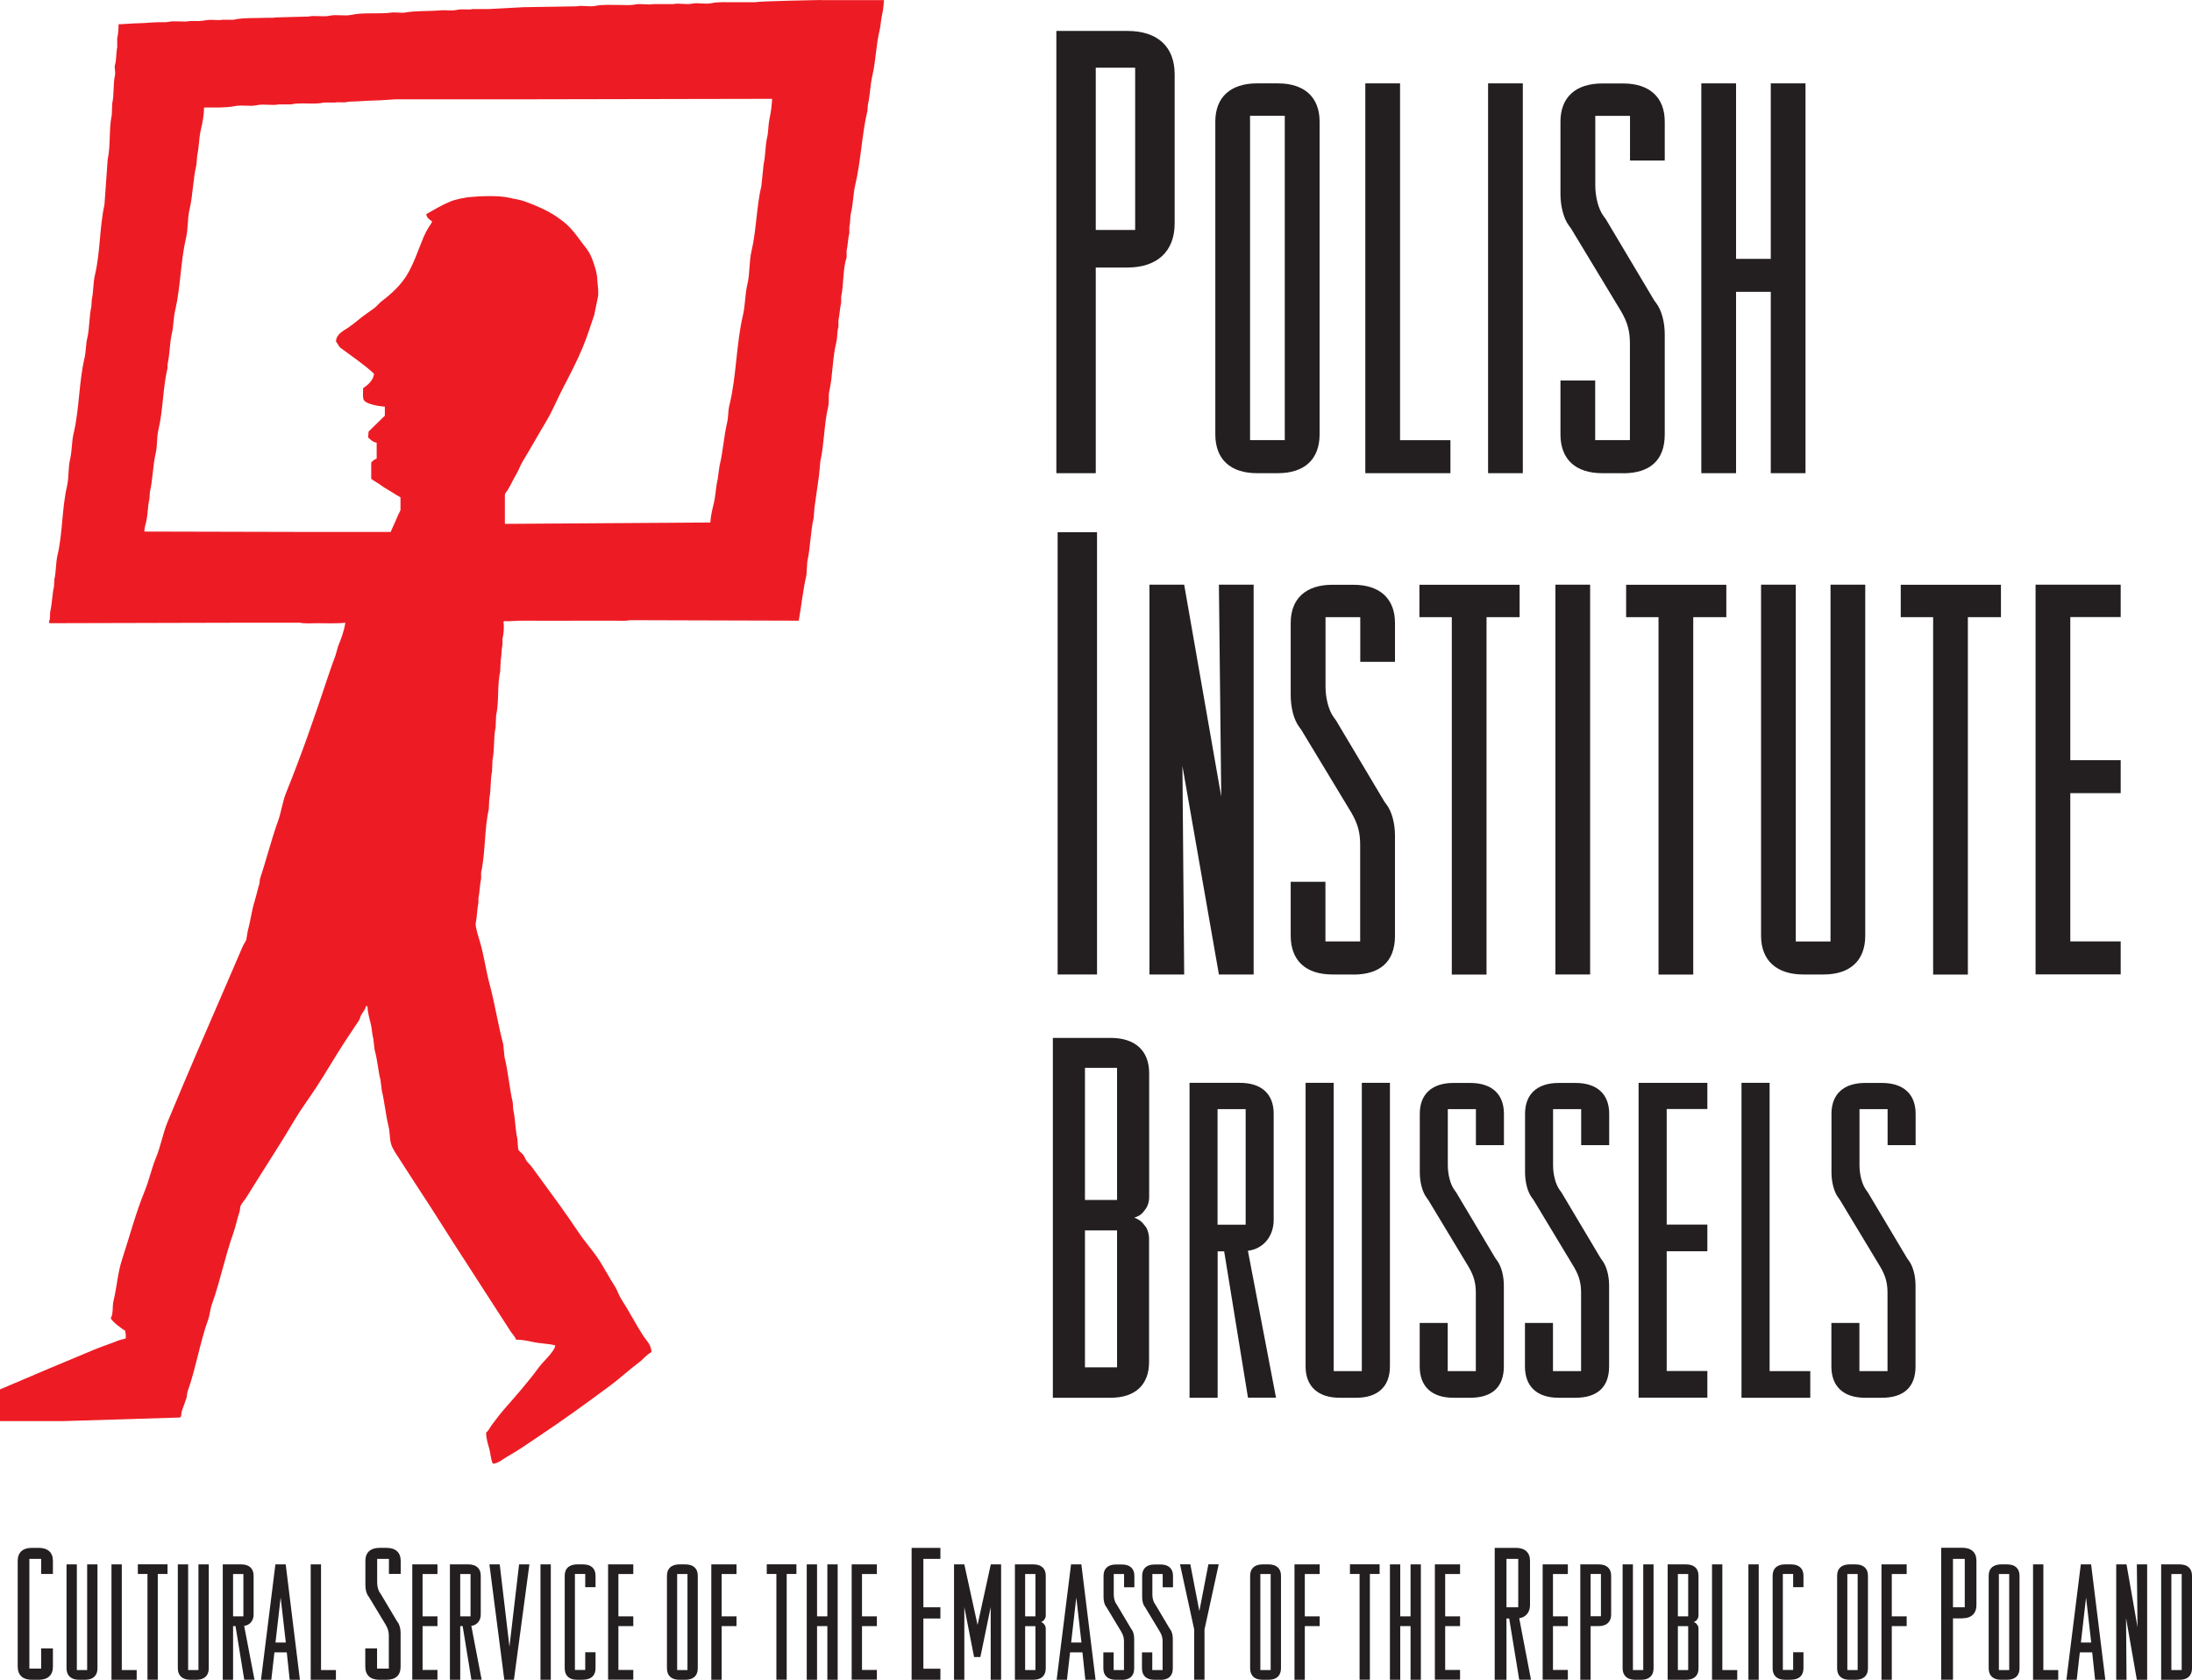 <?xml version="1.0" encoding="UTF-8"?><svg id="Layer_1" xmlns="http://www.w3.org/2000/svg" viewBox="0 0 225.33 172.67"><defs><style>.cls-1{fill:#231f20;}.cls-1,.cls-2{stroke-width:0px;}.cls-2{fill:#ed1c24;fill-rule:evenodd;}</style></defs><path class="cls-1" d="m115.88,27.5h-3.24v21.14h-4.05V3.18h7.3c3.11,0,4.86,1.62,4.86,4.46v15.33c0,2.84-1.76,4.53-4.86,4.53Zm.81-20.54h-4.05v16.68h4.05V6.97Z"/><path class="cls-1" d="m131.36,48.64h-2.14c-2.74,0-4.29-1.43-4.29-3.99V12.5c0-2.5,1.55-3.93,4.29-3.93h2.14c2.74,0,4.29,1.43,4.29,3.93v32.15c0,2.56-1.55,3.99-4.29,3.99Zm.71-36.74h-3.57v33.34h3.57V11.91Z"/><path class="cls-1" d="m140.35,48.64V8.57h3.57v36.68h5.18v3.39h-8.75Z"/><path class="cls-1" d="m152.97,48.64V8.57h3.57v40.07h-3.57Z"/><path class="cls-1" d="m166.84,48.64h-2.14c-2.74,0-4.29-1.43-4.29-3.99v-5.54h3.57v6.13h3.57v-9.94c0-1.25-.24-2.14-.89-3.27l-5.18-8.57-.18-.24c-.59-.77-.89-2.08-.89-3.27v-7.44c0-2.5,1.55-3.93,4.29-3.93h2.14c2.74,0,4.29,1.43,4.29,3.93v3.99h-3.57v-4.59h-3.57v7.15c0,1.13.3,2.44.89,3.21l.18.24,5,8.39.18.24c.59.77.89,2.02.89,3.22v10.3c0,2.68-1.55,3.99-4.29,3.99Z"/><path class="cls-1" d="m182.03,48.64v-18.64h-3.57v18.64h-3.57V8.57h3.57v18.04h3.57V8.57h3.57v40.07h-3.57Z"/><path class="cls-1" d="m108.72,100.17v-45.46h4.05v45.46h-4.05Z"/><path class="cls-1" d="m125.3,100.17l-3.75-21.43.18,21.43h-3.57v-40.07h3.57l3.81,21.79-.24-21.79h3.57v40.07h-3.57Z"/><path class="cls-1" d="m139.11,100.17h-2.14c-2.74,0-4.29-1.43-4.29-3.99v-5.54h3.57v6.13h3.57v-9.94c0-1.25-.24-2.14-.89-3.27l-5.18-8.57-.18-.24c-.59-.77-.89-2.08-.89-3.27v-7.44c0-2.5,1.55-3.93,4.29-3.93h2.14c2.74,0,4.29,1.43,4.29,3.93v3.99h-3.57v-4.59h-3.57v7.15c0,1.13.3,2.44.89,3.21l.18.24,5,8.39.18.24c.59.77.89,2.02.89,3.22v10.3c0,2.68-1.55,3.99-4.29,3.99Z"/><path class="cls-1" d="m152.81,63.44v36.74h-3.57v-36.74h-3.33v-3.33h10.3v3.33h-3.39Z"/><path class="cls-1" d="m159.89,100.17v-40.07h3.57v40.07h-3.57Z"/><path class="cls-1" d="m174.06,63.44v36.74h-3.57v-36.74h-3.33v-3.33h10.3v3.33h-3.39Z"/><path class="cls-1" d="m187.46,100.17h-2.08c-2.74,0-4.35-1.43-4.35-3.99v-36.08h3.57v36.68h3.57v-36.68h3.57v36.08c0,2.56-1.55,3.99-4.29,3.99Z"/><path class="cls-1" d="m202.29,63.44v36.74h-3.57v-36.74h-3.33v-3.33h10.3v3.33h-3.39Z"/><path class="cls-1" d="m209.25,100.17v-40.07h8.75v3.33h-5.18v14.71h5.18v3.39h-5.18v15.24h5.18v3.39h-8.75Z"/><path class="cls-1" d="m114.17,143.68h-5.94v-36.99h5.94c2.53,0,3.96,1.32,3.96,3.63v12.7c0,.55-.16,1.04-.5,1.43-.27.38-.6.6-1.04.71.44.17.77.38,1.04.77.17.17.28.38.33.55.11.27.16.6.16.88v12.64c0,2.36-1.43,3.68-3.96,3.68Zm.66-33.91h-3.3v13.58h3.3v-13.58Zm0,16.71h-3.3v14.07h3.3v-14.07Z"/><path class="cls-1" d="m128.29,143.68l-2.45-15.05h-.67v15.05h-2.89v-32.37h5.19c2.21,0,3.46,1.15,3.46,3.17v10.92c0,1.68-1.06,2.98-2.65,3.17l2.89,15.1h-2.89Zm-.24-29.67h-2.89v11.88h2.89v-11.88Z"/><path class="cls-1" d="m139.4,143.68h-1.68c-2.21,0-3.51-1.15-3.51-3.22v-29.15h2.89v29.63h2.89v-29.63h2.89v29.15c0,2.07-1.25,3.22-3.46,3.22Z"/><path class="cls-1" d="m151.13,143.68h-1.73c-2.21,0-3.46-1.15-3.46-3.22v-4.47h2.88v4.95h2.89v-8.03c0-1.01-.19-1.73-.72-2.65l-4.18-6.93-.14-.19c-.48-.62-.72-1.68-.72-2.64v-6.01c0-2.02,1.25-3.17,3.46-3.17h1.73c2.21,0,3.46,1.15,3.46,3.17v3.22h-2.88v-3.7h-2.89v5.77c0,.91.24,1.97.72,2.6l.14.19,4.04,6.78.14.19c.48.63.72,1.64.72,2.6v8.32c0,2.16-1.25,3.22-3.46,3.22Z"/><path class="cls-1" d="m161.95,143.68h-1.73c-2.21,0-3.46-1.15-3.46-3.22v-4.47h2.88v4.95h2.89v-8.03c0-1.01-.19-1.73-.72-2.65l-4.18-6.93-.14-.19c-.48-.62-.72-1.68-.72-2.64v-6.01c0-2.02,1.25-3.17,3.46-3.17h1.73c2.21,0,3.46,1.15,3.46,3.17v3.22h-2.88v-3.7h-2.89v5.77c0,.91.24,1.97.72,2.6l.14.19,4.04,6.78.14.19c.48.63.72,1.64.72,2.6v8.32c0,2.16-1.25,3.22-3.46,3.22Z"/><path class="cls-1" d="m168.44,143.68v-32.37h7.07v2.69h-4.18v11.88h4.18v2.74h-4.18v12.31h4.18v2.74h-7.07Z"/><path class="cls-1" d="m179.02,143.68v-32.37h2.89v29.63h4.18v2.74h-7.07Z"/><path class="cls-1" d="m193.45,143.68h-1.73c-2.21,0-3.46-1.15-3.46-3.22v-4.47h2.88v4.95h2.89v-8.03c0-1.01-.19-1.73-.72-2.65l-4.18-6.93-.14-.19c-.48-.62-.72-1.68-.72-2.64v-6.01c0-2.02,1.25-3.17,3.46-3.17h1.73c2.21,0,3.46,1.15,3.46,3.17v3.22h-2.88v-3.7h-2.89v5.77c0,.91.24,1.97.72,2.6l.14.19,4.04,6.78.14.19c.48.63.72,1.64.72,2.6v8.32c0,2.16-1.25,3.22-3.46,3.22Z"/><path class="cls-2" d="m84.39,0s-6.25.11-6.82.23h-2.18c-.64,0-1.65-.05-2.27.1-.61.13-1.4-.08-1.95.04-.61.14-1.4-.08-1.95.05h-2.04c-.55.12-1.34-.09-1.95.05-.41.09-1.04.04-1.53.04-.71,0-1.78-.06-2.46.09-.61.14-1.4-.08-1.95.05-1.82.03-3.65.06-5.48.09-1.21.06-2.41.12-3.62.19h-1.58c-.5.12-1.07-.05-1.67.09-.49.11-1.15,0-1.63.04-1.14.11-2.55.02-3.67.23-.35.07-1.04-.05-1.39,0-1.25.18-2.86-.04-4.09.23-.7.16-1.56-.06-2.23.09-.7.16-1.56-.06-2.23.09-1.12.03-2.23.06-3.34.09-.3.07-.74.02-1.07.04-1.13.05-2.29-.03-3.29.2h-1.12c-.39.08-.82,0-1.28.01-.37,0-.77.11-1.09.12h-.98c-.66.15-1.53-.07-2.23.09-.26.06-.61.02-.9.03-.46,0-.89.04-1.33.07-.56.04-.73.03-1.2.05-.58.02-1.23.09-1.68.09,0,.53-.04,1.04-.14,1.44v.93c-.12.54-.07,1.33-.23,1.81-.09.26.08.71,0,1.07-.2.9-.08,1.99-.28,2.88-.01.4-.03.81-.05,1.21-.31,1.43-.1,3.11-.42,4.55-.11,1.55-.22,3.1-.33,4.65-.51,2.33-.43,4.93-.98,7.24-.2.84-.14,1.73-.32,2.5-.02.25-.03.5-.05.74-.23,1.03-.17,2.19-.42,3.25-.15.63-.12,1.35-.28,2.04-.58,2.47-.53,5.23-1.11,7.7-.22.91-.17,1.85-.37,2.69-.22.93-.11,1.86-.32,2.79-.53,2.26-.44,4.8-.97,7.06-.2.84-.14,1.73-.33,2.51-.01.25-.03.49-.04.74-.18.79-.19,1.72-.37,2.51-.08.36.03.79-.14,1.07.01.11.02.11.05.19,6.69,0,13.44-.05,20.06-.05h5.71c.48.11,1.2.05,1.76.05.94,0,2.01.05,2.88-.05-.12.85-.45,1.7-.74,2.41-.09.32-.19.65-.28.98-.25.67-.52,1.41-.74,2.09-1.37,4.12-2.74,8.08-4.32,11.98-.39.96-.48,1.94-.84,2.93-.69,1.92-1.21,4.01-1.86,5.97-.01.15-.03.3-.05.46-.18.58-.33,1.27-.51,1.86-.3.99-.43,2.08-.7,3.06-.05.28-.09.56-.14.84-.08.22-.28.48-.37.7-.54,1.23-1.05,2.46-1.58,3.67-2.08,4.79-4.13,9.51-6.13,14.34-.51,1.23-.7,2.49-1.21,3.72-.45,1.09-.7,2.31-1.16,3.43-.91,2.22-1.56,4.7-2.32,7.01-.44,1.32-.53,2.83-.88,4.27-.14.55,0,1.31-.28,1.76.06.3,1.19,1.16,1.49,1.3,0,.14,0,.25.05.33v.46c-.23.06-.47.12-.7.19-.8.33-1.63.59-2.46.93-3.21,1.33-6.62,2.77-9.79,4.13v3.25h6.49l12.03-.37c.19-.09.11-.44.19-.65.13-.38.32-.93.46-1.3.1-.25.05-.48.14-.74.8-2.2,1.29-5.11,2.09-7.32.21-.58.21-1.09.42-1.67.84-2.34,1.34-4.91,2.18-7.25.27-.75.4-1.53.65-2.23.03-.19.06-.37.09-.56.12-.3.39-.57.56-.83.39-.63.77-1.25,1.16-1.86,1.27-2.03,2.55-3.97,3.76-6.04.68-1.16,1.54-2.31,2.28-3.44,1.05-1.6,1.97-3.22,3.02-4.82.45-.69.94-1.4,1.39-2.09.13-.21.15-.45.28-.65.16-.25.38-.5.46-.84h.14c.02.61.19,1.21.32,1.72.15.55.14,1.12.28,1.58.05.4.09.8.14,1.21.29.94.35,2.12.6,3.06.05.37.09.74.14,1.12.29,1.18.4,2.53.7,3.71.15.61.08,1.27.28,1.86.16.46.53,1,.79,1.39.63.97,1.23,1.93,1.86,2.88,1.75,2.64,3.37,5.29,5.11,7.94,1.16,1.78,2.3,3.59,3.48,5.39.34.51.67,1.05,1.02,1.58.17.26.45.51.55.84.58.02,1.16.11,1.67.23.81.19,1.67.17,2.37.37-.07.64-1.3,1.71-1.67,2.23-1.08,1.48-2.32,2.89-3.53,4.27-.44.5-.96,1.18-1.35,1.71-.18.25-.31.57-.56.75.01.67.19,1.15.33,1.67.15.55.14,1.09.37,1.53.59-.04,1.05-.5,1.49-.74,1.11-.62,2.09-1.32,3.11-2,2.59-1.72,5.06-3.51,7.52-5.34.98-.73,1.88-1.58,2.88-2.32.44-.32.8-.82,1.3-1.07-.02-.76-.52-1.19-.84-1.67-.81-1.25-1.47-2.57-2.28-3.81-.27-.42-.38-.88-.65-1.3-.57-.87-1.05-1.81-1.62-2.69-.65-.99-1.48-1.9-2.13-2.88-.63-.93-1.24-1.83-1.9-2.74-.96-1.31-1.92-2.62-2.88-3.95-.16-.22-.41-.42-.56-.65-.13-.2-.18-.41-.33-.6-.14-.18-.42-.35-.51-.56-.03-.37-.06-.74-.09-1.11-.22-.94-.2-2.04-.42-2.97-.02-.25-.03-.49-.05-.74-.35-1.5-.47-3.16-.84-4.64l-.14-1.35c-.53-1.99-.84-4.08-1.39-6.13-.39-1.43-.58-2.99-1.02-4.45-.09-.29-.48-1.53-.42-1.81.14-.67.14-1.47.28-2.14v-.46c.14-.63.14-1.42.28-2.03v-.64c.46-2.08.32-4.42.79-6.5.02-.36.03-.71.05-1.07.19-.87.09-1.92.28-2.79.01-.4.03-.8.05-1.2.23-1.05.09-2.3.32-3.34.01-.4.03-.81.05-1.21.32-1.44.1-3.1.42-4.55.02-.37.03-.74.05-1.12.1-.47.07-1.14.19-1.67v-.56c.11-.49.19-1.23.09-1.72.03-.03.06-.06.09-.09.68.03,1.23-.06,2-.05,2.04.02,4.14,0,6.22,0h3.11c.51,0,1.15.05,1.58-.05,5.79.02,11.58.03,17.36.05.27-1.5.44-3.19.79-4.69.03-.46.06-.93.09-1.39.32-1.42.32-3.04.65-4.46.03-.37.06-.74.09-1.11.16-1.08.31-2.16.46-3.25.05-.5.09-.99.14-1.49.4-1.76.38-3.79.79-5.53.15-.61,0-1.13.14-1.72.35-1.55.31-3.38.7-4.92.14-.57.08-1.16.23-1.67v-.65c.12-.55.15-1.28.28-1.81v-.6c.27-1.23.16-2.9.56-4.04v-.7c.13-.56.14-1.29.28-1.81v-.6c.11-.48.06-1.05.19-1.58.21-.89.2-1.84.42-2.78.58-2.45.67-5.16,1.25-7.62.02-.21.03-.43.05-.65.23-.94.23-1.97.46-2.97.35-1.48.37-3.13.74-4.64.13-.53.13-1.14.28-1.72.11-.41.17-1.39.17-1.39h-6.49Zm-5.29,12.26c-.14.61-.1,1.25-.23,1.81-.22.93-.17,1.92-.37,2.79-.08.74-.16,1.49-.23,2.23-.51,2.14-.51,4.56-1.02,6.73-.26,1.12-.15,2.28-.42,3.39-.25,1.01-.21,2.13-.46,3.2-.7,2.96-.66,6.32-1.39,9.24-.15.6-.09,1.14-.23,1.76-.34,1.44-.43,3.06-.79,4.5-.06.47-.12.93-.19,1.39-.2.81-.2,1.7-.42,2.55-.14.56-.3,1.24-.33,1.86-7.04.04-14.08.09-21.12.14v-3.02c.05-.17.24-.37.32-.51.31-.51.54-1.05.83-1.53.28-.46.42-.94.7-1.39.79-1.29,1.54-2.66,2.32-3.95.71-1.17,1.21-2.43,1.86-3.67.69-1.33,1.39-2.67,1.98-4.09.44-1.06.79-2.17,1.18-3.33.12-.6.25-1.21.37-1.81.11-.48-.03-1.25-.05-1.67-.03-.82-.19-1.21-.38-1.82-.43-1.32-.83-1.57-1.33-2.27-.46-.64-.85-1.16-1.38-1.66-.33-.31-.76-.63-1.15-.89-.9-.6-2.04-1.11-3.18-1.52-.64-.23-.92-.22-1.63-.39-1.07-.25-2.91-.19-4.2-.06-.19,0-.55.12-.73.12-.5.13-.72.15-1.15.33-.86.35-1.66.84-2.46,1.29.03.37.35.59.6.74-.07.23-.22.4-.36.62-.18.29-.35.62-.48.91-.61,1.44-1.03,2.83-1.81,4.09-.63,1-1.61,1.9-2.55,2.6-.26.2-.48.51-.74.7-.14.1-.65.46-.8.57-.81.57-1.05.86-1.87,1.43-.48.33-1.25.65-1.27,1.44.18.19.26.49.47.65,1.16.87,2.38,1.67,3.43,2.65-.03.68-.67,1.2-1.11,1.49,0,.37-.08,1.03.09,1.25.18.26.78.45,1.4.56.22.03.58.09.74.09v.93c-.56.54-1.11,1.08-1.67,1.63-.02.2-.03.4-.05.6.25.24.47.47.88.55v1.63c-.15.09-.17.03-.44.28-.02,0-.1.13-.12.13v1.67c.09.07.25.18.4.27.14.09.29.17.39.24.2.13.41.31.62.43.27.16.48.27.75.45.24.16.57.36.85.51v1.3c-.06.21-.15.3-.24.51-.12.3-.26.59-.4.92-.11.25-.28.59-.37.83-.25,0-.71,0-1.09,0-.61,0-1.19,0-1.77,0h-5.66c-5.6-.02-11.2-.03-16.8-.04.01-.39.11-.69.19-1.02.18-.79.15-1.59.33-2.32.02-.25.03-.5.05-.74.3-1.26.3-2.73.6-3.99.19-.83.08-1.58.28-2.41.48-2.02.45-4.3.93-6.32v-.37c.24-1.03.21-2.16.46-3.25.17-.73.14-1.53.33-2.32.56-2.39.55-5.04,1.11-7.43.24-1.01.13-1.97.37-2.97.34-1.44.35-3.1.7-4.55.03-.34.06-.68.09-1.02.19-.82.16-1.72.37-2.6.16-.67.32-1.49.32-2.23l.05-.05c.91,0,2.29.04,3.11-.14.74-.16,1.55.06,2.23-.09.77-.17,1.61.06,2.32-.09h1.21c1.07-.23,2.37.05,3.44-.19h1.11c.32-.07.83.03,1.21-.05.3-.07.73-.04,1.05-.07.86-.06,1.54-.08,2.37-.11.46-.02.89-.06,1.54-.1h12.58c8.91,0,17.35-.05,26.18-.05-.03.7-.13,1.46-.28,2.09Z"/><path class="cls-1" d="m3.99,172.67h-.72c-.93,0-1.45-.48-1.45-1.35v-10.88c0-.85.52-1.33,1.45-1.33h.72c.93,0,1.45.48,1.45,1.33v1.35h-1.21v-1.55h-1.21v11.28h1.21v-2.07h1.21v1.87c0,.87-.52,1.35-1.45,1.35Z"/><path class="cls-1" d="m8.75,172.67h-.62c-.81,0-1.29-.42-1.29-1.18v-10.68h1.06v10.86h1.06v-10.86h1.06v10.68c0,.76-.46,1.18-1.27,1.18Z"/><path class="cls-1" d="m11.46,172.67v-11.86h1.06v10.86h1.53v1h-2.59Z"/><path class="cls-1" d="m16.22,161.79v10.87h-1.06v-10.87h-.99v-.99h3.05v.99h-1Z"/><path class="cls-1" d="m20.19,172.67h-.62c-.81,0-1.29-.42-1.29-1.18v-10.68h1.06v10.86h1.06v-10.86h1.06v10.68c0,.76-.46,1.18-1.27,1.18Z"/><path class="cls-1" d="m25.11,172.67l-.9-5.52h-.25v5.52h-1.06v-11.86h1.9c.81,0,1.27.42,1.27,1.16v4c0,.62-.39,1.09-.97,1.16l1.06,5.53h-1.06Zm-.09-10.87h-1.06v4.35h1.06v-4.35Z"/><path class="cls-1" d="m29.78,172.67l-.3-2.82h-1.27l-.32,2.82h-1.06l1.48-11.86h1.06l1.46,11.86h-1.06Zm-.93-8.46l-.53,4.63h1.06l-.53-4.63Z"/><path class="cls-1" d="m31.94,172.67v-11.86h1.06v10.86h1.53v1h-2.59Z"/><path class="cls-1" d="m39.73,172.67h-.73c-.93,0-1.45-.48-1.45-1.35v-1.87h1.21v2.07h1.21v-3.36c0-.42-.08-.72-.3-1.11l-1.75-2.9-.06-.08c-.2-.26-.3-.71-.3-1.11v-2.52c0-.85.52-1.33,1.45-1.33h.73c.93,0,1.45.48,1.45,1.33v1.35h-1.21v-1.55h-1.21v2.42c0,.38.1.83.3,1.09l.06.08,1.69,2.84.06.08c.2.26.3.69.3,1.09v3.48c0,.91-.52,1.35-1.45,1.35Z"/><path class="cls-1" d="m42.38,172.67v-11.86h2.59v.99h-1.53v4.35h1.53v1h-1.53v4.51h1.53v1h-2.59Z"/><path class="cls-1" d="m48.46,172.67l-.9-5.52h-.25v5.52h-1.06v-11.86h1.9c.81,0,1.27.42,1.27,1.16v4c0,.62-.39,1.09-.97,1.16l1.06,5.53h-1.06Zm-.09-10.87h-1.06v4.35h1.06v-4.35Z"/><path class="cls-1" d="m52.83,172.67h-.99l-1.53-11.86h1.06l1,8.46.99-8.46h1.06l-1.59,11.86Z"/><path class="cls-1" d="m55.56,172.67v-11.86h1.06v11.86h-1.06Z"/><path class="cls-1" d="m59.95,172.67h-.63c-.81,0-1.27-.42-1.27-1.18v-9.52c0-.74.46-1.16,1.27-1.16h.63c.81,0,1.27.42,1.27,1.16v1.18h-1.06v-1.36h-1.06v9.87h1.06v-1.82h1.06v1.64c0,.76-.46,1.18-1.27,1.18Z"/><path class="cls-1" d="m62.51,172.67v-11.86h2.59v.99h-1.53v4.35h1.53v1h-1.53v4.51h1.53v1h-2.59Z"/><path class="cls-1" d="m70.46,172.67h-.63c-.81,0-1.27-.42-1.27-1.18v-9.52c0-.74.46-1.16,1.27-1.16h.63c.81,0,1.27.42,1.27,1.16v9.52c0,.76-.46,1.18-1.27,1.18Zm.21-10.87h-1.06v9.87h1.06v-9.87Z"/><path class="cls-1" d="m74.18,167.15v5.52h-1.06v-11.86h2.59v.99h-1.53v4.35h1.53v1h-1.53Z"/><path class="cls-1" d="m80.87,161.79v10.87h-1.06v-10.87h-.99v-.99h3.05v.99h-1Z"/><path class="cls-1" d="m85.05,172.67v-5.52h-1.06v5.52h-1.06v-11.86h1.06v5.34h1.06v-5.34h1.06v11.86h-1.06Z"/><path class="cls-1" d="m87.55,172.67v-11.86h2.59v.99h-1.53v4.35h1.53v1h-1.53v4.51h1.53v1h-2.59Z"/><path class="cls-1" d="m93.71,172.67v-13.56h2.96v1.13h-1.75v4.98h1.75v1.15h-1.75v5.16h1.75v1.15h-2.96Z"/><path class="cls-1" d="m101.84,172.67v-7.47l-1.06,5.13h-.65l-1-5.13v7.47h-1.06v-11.86h1.06l1.36,6.22,1.36-6.22h1.06v11.86h-1.06Z"/><path class="cls-1" d="m106.23,172.67h-1.9v-11.86h1.9c.81,0,1.27.42,1.27,1.16v4.07c0,.18-.05.33-.16.46-.09.12-.19.19-.33.23.14.05.25.12.33.25.05.05.09.12.11.18.04.09.05.19.05.28v4.05c0,.76-.46,1.18-1.27,1.18Zm.21-10.87h-1.06v4.35h1.06v-4.35Zm0,5.36h-1.06v4.51h1.06v-4.51Z"/><path class="cls-1" d="m111.57,172.67l-.3-2.82h-1.27l-.32,2.82h-1.06l1.48-11.86h1.06l1.46,11.86h-1.06Zm-.93-8.46l-.53,4.63h1.06l-.53-4.63Z"/><path class="cls-1" d="m115.32,172.67h-.63c-.81,0-1.27-.42-1.27-1.18v-1.64h1.06v1.82h1.06v-2.94c0-.37-.07-.63-.26-.97l-1.53-2.54-.05-.07c-.18-.23-.26-.62-.26-.97v-2.2c0-.74.46-1.16,1.27-1.16h.63c.81,0,1.27.42,1.27,1.16v1.18h-1.06v-1.36h-1.06v2.12c0,.33.09.72.26.95l.05.07,1.48,2.49.05.07c.18.23.26.6.26.95v3.05c0,.79-.46,1.18-1.27,1.18Z"/><path class="cls-1" d="m119.29,172.67h-.63c-.81,0-1.27-.42-1.27-1.18v-1.64h1.06v1.82h1.06v-2.94c0-.37-.07-.63-.26-.97l-1.53-2.54-.05-.07c-.18-.23-.26-.62-.26-.97v-2.2c0-.74.46-1.16,1.27-1.16h.63c.81,0,1.27.42,1.27,1.16v1.18h-1.06v-1.36h-1.06v2.12c0,.33.09.72.26.95l.05.07,1.48,2.49.05.07c.18.23.26.6.26.95v3.05c0,.79-.46,1.18-1.27,1.18Z"/><path class="cls-1" d="m123.82,167.5v5.16h-1.06v-5.16l-1.46-6.7h1.06l.93,4.81.93-4.81h1.06l-1.46,6.7Z"/><path class="cls-1" d="m130.41,172.67h-.63c-.81,0-1.27-.42-1.27-1.18v-9.52c0-.74.46-1.16,1.27-1.16h.63c.81,0,1.27.42,1.27,1.16v9.52c0,.76-.46,1.18-1.27,1.18Zm.21-10.87h-1.06v9.87h1.06v-9.87Z"/><path class="cls-1" d="m134.13,167.15v5.52h-1.06v-11.86h2.59v.99h-1.53v4.35h1.53v1h-1.53Z"/><path class="cls-1" d="m140.82,161.79v10.87h-1.06v-10.87h-.99v-.99h3.05v.99h-1Z"/><path class="cls-1" d="m145,172.67v-5.52h-1.06v5.52h-1.06v-11.86h1.06v5.34h1.06v-5.34h1.06v11.86h-1.06Z"/><path class="cls-1" d="m147.5,172.67v-11.86h2.59v.99h-1.53v4.35h1.53v1h-1.53v4.51h1.53v1h-2.59Z"/><path class="cls-1" d="m156.17,172.67l-1.03-6.3h-.28v6.3h-1.21v-13.56h2.18c.93,0,1.45.48,1.45,1.33v4.57c0,.71-.44,1.25-1.11,1.33l1.21,6.32h-1.21Zm-.1-12.43h-1.21v4.98h1.21v-4.98Z"/><path class="cls-1" d="m158.58,172.67v-11.86h2.59v.99h-1.53v4.35h1.53v1h-1.53v4.51h1.53v1h-2.59Z"/><path class="cls-1" d="m164.36,167.15h-.85v5.52h-1.06v-11.86h1.9c.81,0,1.27.42,1.27,1.16v4c0,.74-.46,1.18-1.27,1.18Zm.21-5.36h-1.06v4.35h1.06v-4.35Z"/><path class="cls-1" d="m168.71,172.67h-.62c-.81,0-1.29-.42-1.29-1.18v-10.68h1.06v10.86h1.06v-10.86h1.06v10.68c0,.76-.46,1.18-1.27,1.18Z"/><path class="cls-1" d="m173.33,172.67h-1.9v-11.86h1.9c.81,0,1.27.42,1.27,1.16v4.07c0,.18-.05.33-.16.46-.09.12-.19.19-.34.23.14.05.25.12.34.25.05.05.09.12.11.18.04.09.05.19.05.28v4.05c0,.76-.46,1.18-1.27,1.18Zm.21-10.87h-1.06v4.35h1.06v-4.35Zm0,5.36h-1.06v4.51h1.06v-4.51Z"/><path class="cls-1" d="m175.99,172.67v-11.86h1.06v10.86h1.53v1h-2.59Z"/><path class="cls-1" d="m179.73,172.67v-11.86h1.06v11.86h-1.06Z"/><path class="cls-1" d="m184.12,172.67h-.63c-.81,0-1.27-.42-1.27-1.18v-9.52c0-.74.46-1.16,1.27-1.16h.63c.81,0,1.27.42,1.27,1.16v1.18h-1.06v-1.36h-1.06v9.87h1.06v-1.82h1.06v1.64c0,.76-.46,1.18-1.27,1.18Z"/><path class="cls-1" d="m190.75,172.67h-.63c-.81,0-1.27-.42-1.27-1.18v-9.52c0-.74.46-1.16,1.27-1.16h.63c.81,0,1.27.42,1.27,1.16v9.52c0,.76-.46,1.18-1.27,1.18Zm.21-10.87h-1.06v9.87h1.06v-9.87Z"/><path class="cls-1" d="m194.47,167.15v5.52h-1.06v-11.86h2.59v.99h-1.53v4.35h1.53v1h-1.53Z"/><path class="cls-1" d="m201.73,166.36h-.97v6.3h-1.21v-13.56h2.17c.93,0,1.45.48,1.45,1.33v4.57c0,.85-.52,1.35-1.45,1.35Zm.24-6.12h-1.21v4.98h1.21v-4.98Z"/><path class="cls-1" d="m206.33,172.67h-.63c-.81,0-1.27-.42-1.27-1.18v-9.52c0-.74.46-1.16,1.27-1.16h.63c.81,0,1.27.42,1.27,1.16v9.52c0,.76-.46,1.18-1.27,1.18Zm.21-10.87h-1.06v9.87h1.06v-9.87Z"/><path class="cls-1" d="m208.99,172.67v-11.86h1.06v10.86h1.53v1h-2.59Z"/><path class="cls-1" d="m215.37,172.67l-.3-2.82h-1.27l-.32,2.82h-1.06l1.48-11.86h1.06l1.46,11.86h-1.06Zm-.93-8.46l-.53,4.63h1.06l-.53-4.63Z"/><path class="cls-1" d="m219.66,172.67l-1.11-6.34.05,6.34h-1.06v-11.86h1.06l1.13,6.45-.07-6.45h1.06v11.86h-1.06Z"/><path class="cls-1" d="m224.06,172.67h-1.9v-11.86h1.9c.81,0,1.27.42,1.27,1.16v9.52c0,.76-.46,1.18-1.27,1.18Zm.21-10.87h-1.06v9.87h1.06v-9.87Z"/></svg>